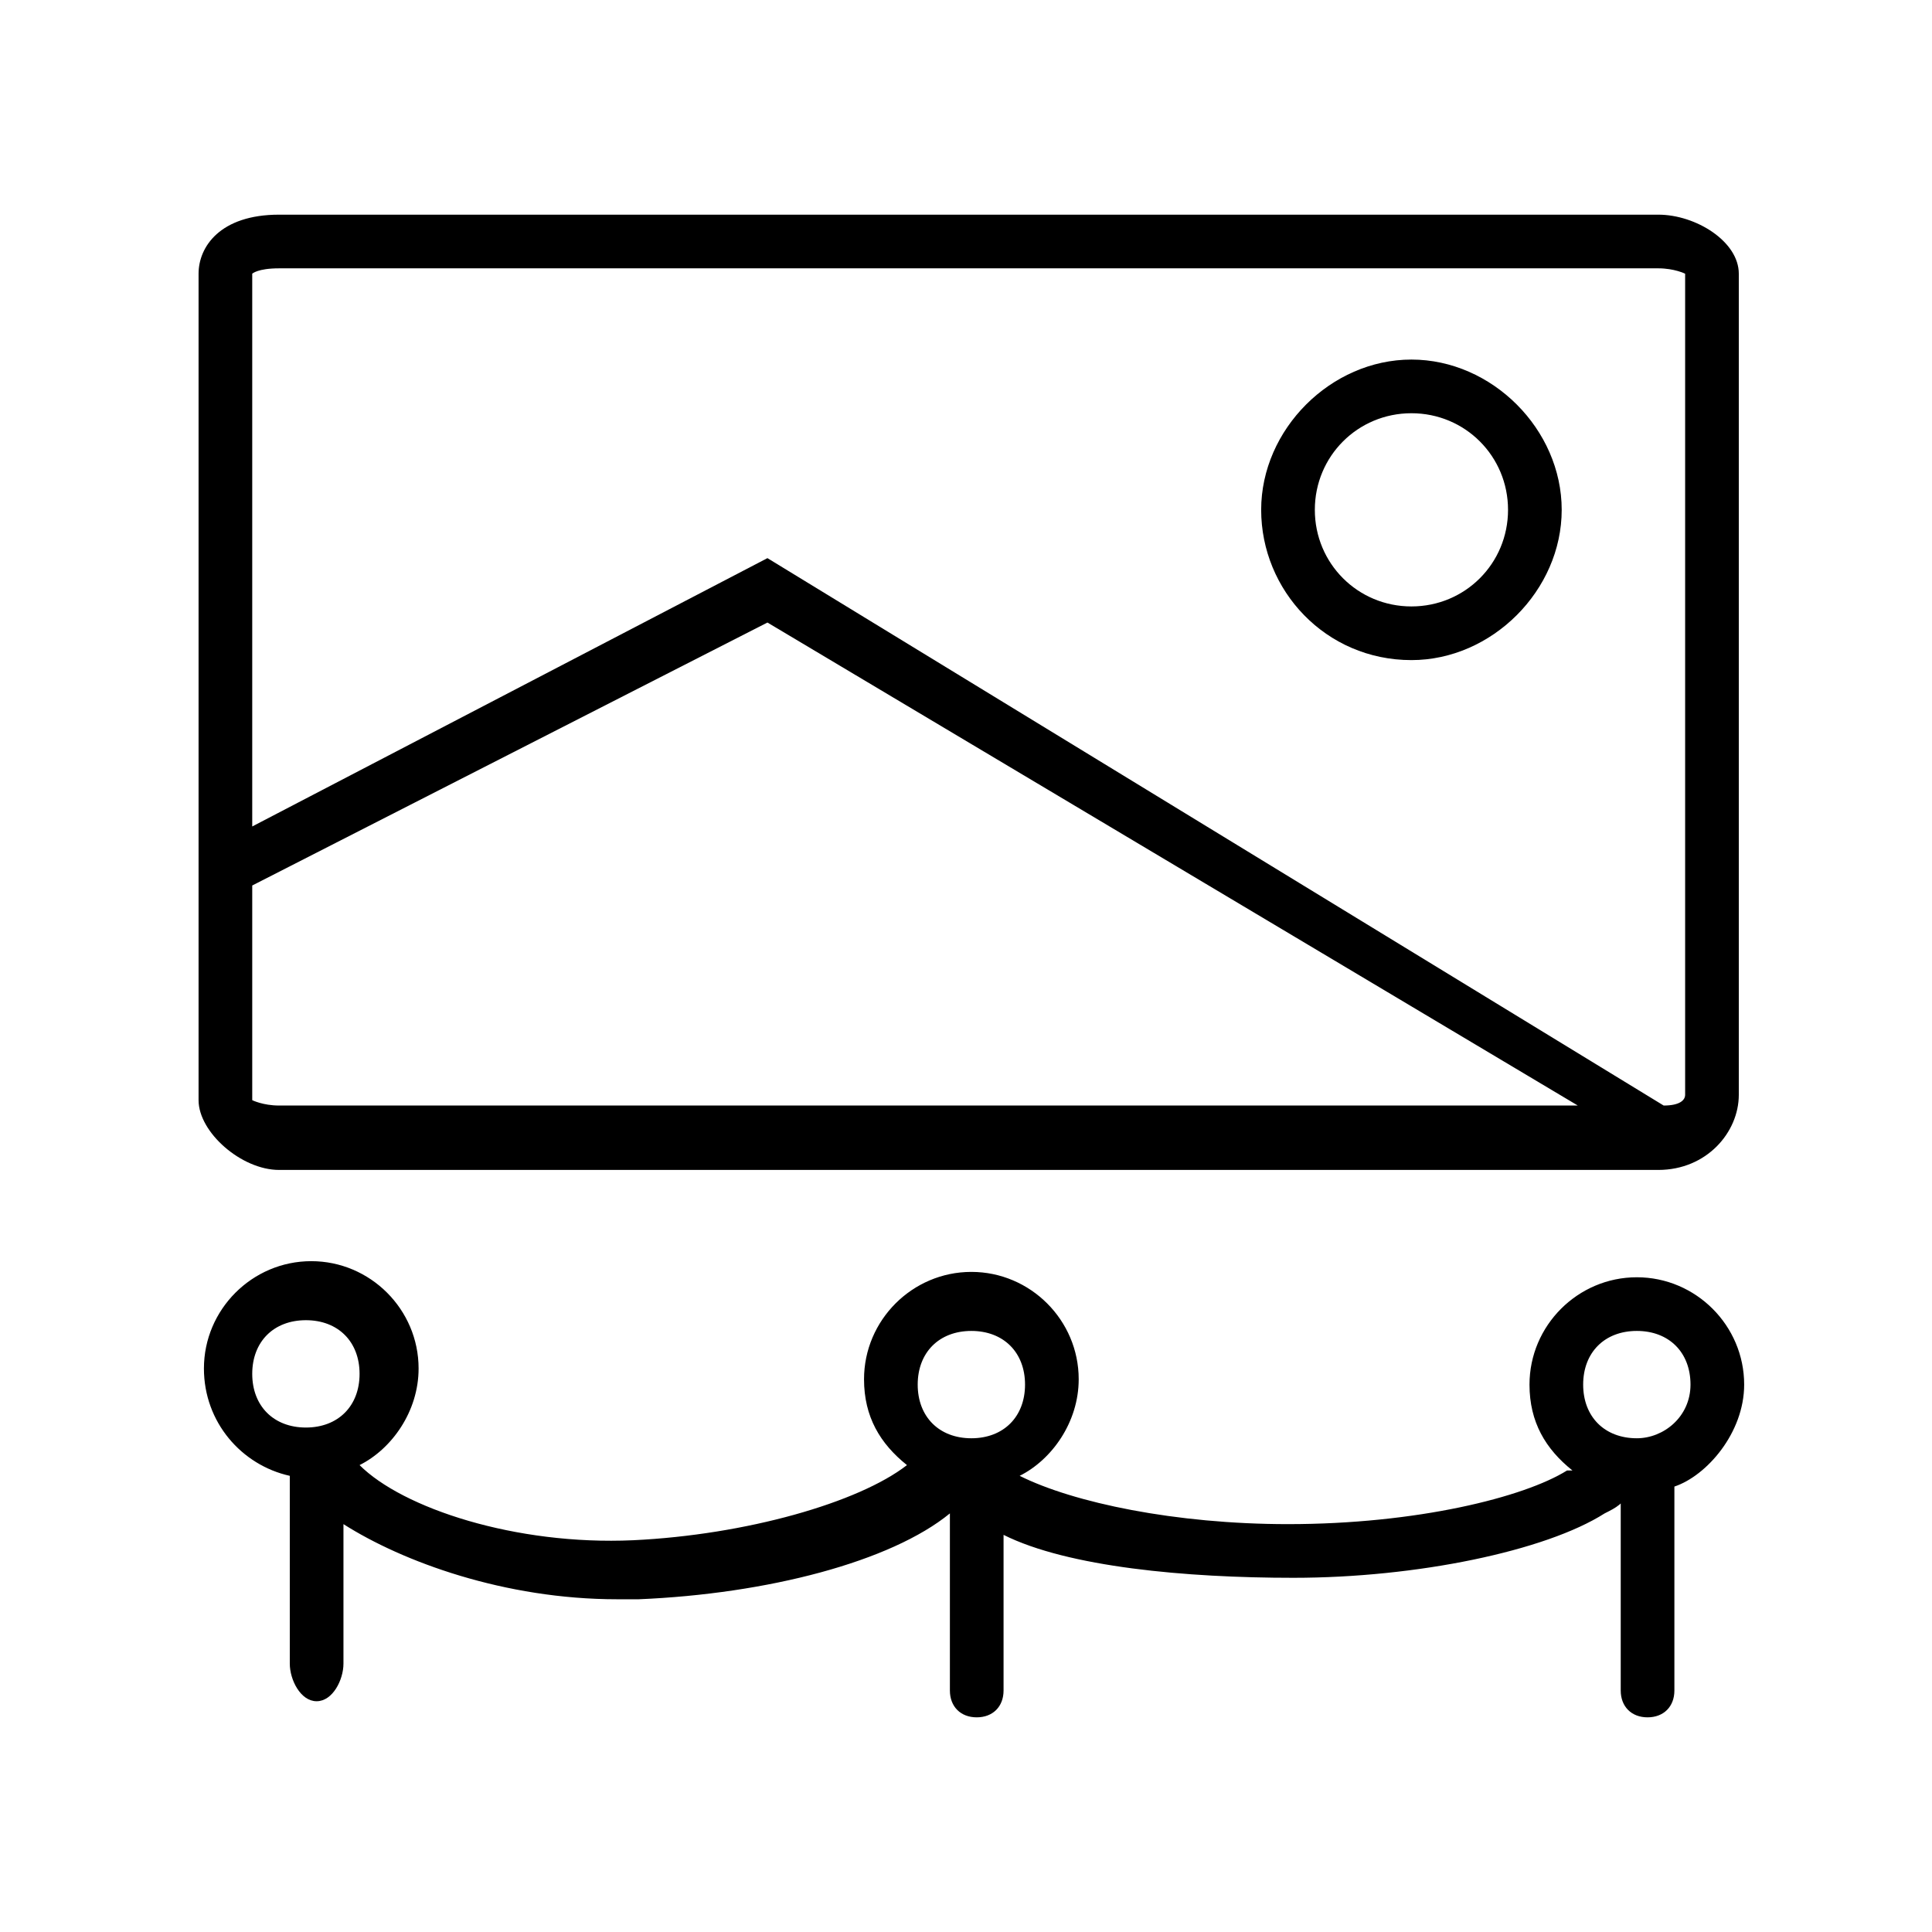 <?xml version="1.0" encoding="utf-8"?>
<!-- Generator: Adobe Illustrator 24.0.2, SVG Export Plug-In . SVG Version: 6.00 Build 0)  -->
<svg version="1.1" xmlns="http://www.w3.org/2000/svg" xmlns:xlink="http://www.w3.org/1999/xlink" x="0px" y="0px"
	 viewBox="0 0 36 36" style="enable-background:new 0 0 36 36;" xml:space="preserve">
<style type="text/css">
	.st0{fill:#1D1D1B;}
	.st1{fill:none;stroke:#1D1D1B;stroke-linecap:round;}
	.st2{enable-background:new    ;}
	.st3{fill:none;stroke:#000000;stroke-linecap:round;}
</style>
<g id="Layer_1">
	<g>
		<path d="M5.2,21.8h25.7c0.9,0,1.5-0.7,1.5-1.4V5.1c0-0.6-0.8-1.1-1.5-1.1H5.2C4.1,4,3.7,4.6,3.7,5.1v15.4
			C3.7,21.1,4.5,21.8,5.2,21.8z M4.7,20.5C4.7,20.5,4.7,20.5,4.7,20.5l0-4l9.6-4.9l15.1,9H5.2C4.9,20.6,4.7,20.5,4.7,20.5z M5.2,5
			h25.7c0.3,0,0.5,0.1,0.5,0.1v15.3c0,0.1-0.1,0.2-0.4,0.2L14.3,10.4l-9.6,5l0-10.3C4.7,5.1,4.8,5,5.2,5z"/>
		<path d="M32.5,25.8c0-1.1-0.9-2-2-2s-2,0.9-2,2c0,0.7,0.3,1.2,0.8,1.6c0,0,0,0-0.1,0c-0.8,0.5-2.8,1-5.2,1c-2.1,0-4-0.4-5-0.9
			c0.6-0.3,1.1-1,1.1-1.8c0-1.1-0.9-2-2-2s-2,0.9-2,2c0,0.7,0.3,1.2,0.8,1.6c-0.9,0.7-3,1.3-5.1,1.4c-2.2,0.1-4.3-0.6-5.1-1.4
			c0,0,0,0,0,0c0.6-0.3,1.1-1,1.1-1.8c0-1.1-0.9-2-2-2s-2,0.9-2,2c0,1,0.7,1.8,1.6,2v3.5c0,0.3,0.2,0.7,0.5,0.7s0.5-0.4,0.5-0.7
			v-2.6c1.1,0.7,3,1.4,5.1,1.4c0.1,0,0.3,0,0.4,0c2.4-0.1,4.7-0.7,5.8-1.6v3.3c0,0.3,0.2,0.5,0.5,0.5s0.5-0.2,0.5-0.5v-2.9
			c1.2,0.6,3.4,0.8,5.4,0.8c2.3,0,4.7-0.5,5.8-1.2c0.2-0.1,0.4-0.2,0.4-0.4c0,0-0.1-0.1-0.1-0.1v3.8c0,0.3,0.2,0.5,0.5,0.5
			s0.5-0.2,0.5-0.5v-3.8C31.8,27.5,32.5,26.7,32.5,25.8z M4.7,25.6c0-0.6,0.4-1,1-1s1,0.4,1,1s-0.4,1-1,1S4.7,26.2,4.7,25.6z
			 M18.1,24.8c0.6,0,1,0.4,1,1s-0.4,1-1,1s-1-0.4-1-1S17.5,24.8,18.1,24.8z M30.5,26.8c-0.6,0-1-0.4-1-1s0.4-1,1-1s1,0.4,1,1
			S31,26.8,30.5,26.8z"/>
		<path d="M26.3,12.3c1.5,0,2.8-1.3,2.8-2.8s-1.3-2.8-2.8-2.8S23.5,8,23.5,9.5S24.7,12.3,26.3,12.3z M26.3,7.7c1,0,1.8,0.8,1.8,1.8
			c0,1-0.8,1.8-1.8,1.8s-1.8-0.8-1.8-1.8C24.5,8.5,25.3,7.7,26.3,7.7z"/>
	</g>
</g>
<g id="Layer_2">
</g>
<g id="Layer_3_1_">
</g>
<g id="Layer_4">
</g>
</svg>

